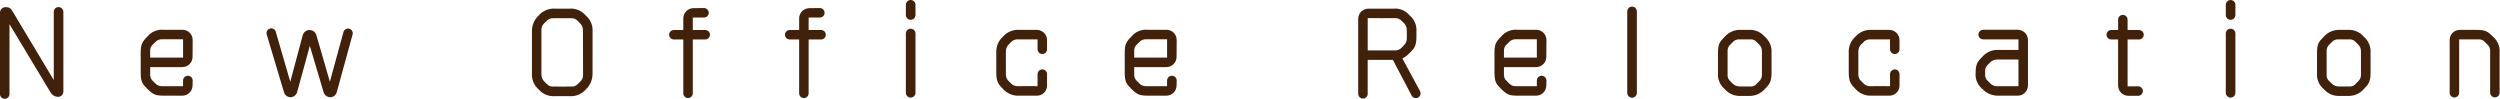<svg width="833" height="33" viewBox="0 0 833 33" fill="none" xmlns="http://www.w3.org/2000/svg">
<path d="M3.159 31.355C3.158 31.563 3.115 31.768 3.034 31.959C2.952 32.151 2.834 32.324 2.685 32.469C2.536 32.614 2.36 32.728 2.167 32.805C1.973 32.881 1.767 32.919 1.559 32.915C1.353 32.918 1.149 32.88 0.959 32.802C0.768 32.725 0.595 32.61 0.45 32.465C0.304 32.319 0.19 32.146 0.112 31.955C0.035 31.765 -0.003 31.561 -9.61867e-07 31.355V4.2C-0.001 3.743 0.172 3.302 0.484 2.968C0.796 2.633 1.224 2.43 1.68 2.4C3.28 2.32 3.68 2.879 4.319 4L17.919 26.675V3.959C17.915 3.751 17.952 3.545 18.029 3.351C18.105 3.158 18.219 2.982 18.364 2.833C18.509 2.684 18.682 2.566 18.874 2.484C19.065 2.403 19.27 2.36 19.478 2.359C19.906 2.358 20.317 2.526 20.624 2.825C20.93 3.124 21.108 3.531 21.118 3.959V30.475C21.121 30.719 21.073 30.961 20.979 31.186C20.885 31.41 20.745 31.614 20.569 31.782C20.393 31.951 20.184 32.082 19.955 32.167C19.726 32.251 19.483 32.288 19.239 32.275C18.732 32.248 18.24 32.091 17.812 31.817C17.385 31.544 17.035 31.163 16.799 30.714L3.159 8.039V31.355Z" fill="#42210B"/>
<path d="M60.8 9.919C61.702 9.919 62.566 10.277 63.204 10.915C63.842 11.552 64.2 12.417 64.2 13.319L64.16 18.958C64.16 19.86 63.802 20.724 63.164 21.362C62.526 22 61.662 22.358 60.76 22.358H50.039V24.718C49.998 25.154 50.063 25.593 50.231 25.997C50.398 26.401 50.662 26.759 50.999 27.038L51.719 27.758C52.011 28.079 52.37 28.332 52.771 28.497C53.172 28.663 53.605 28.739 54.038 28.718H61V26.838C61 26.414 61.169 26.007 61.469 25.707C61.769 25.407 62.176 25.238 62.6 25.238C63.024 25.238 63.431 25.407 63.731 25.707C64.031 26.007 64.2 26.414 64.2 26.838L64.16 28.477C64.16 29.379 63.802 30.244 63.164 30.881C62.526 31.519 61.662 31.877 60.76 31.877H54.56C51.841 31.877 51.001 31.516 49.121 29.637C47.602 28.117 46.881 27.437 46.881 24.198V17.6C46.881 14.881 47.321 13.961 49.121 12.161C49.775 11.371 50.613 10.753 51.561 10.363C52.51 9.973 53.539 9.821 54.56 9.922L60.8 9.919ZM50.039 19.2H61V13.078H54.038C53.605 13.058 53.172 13.134 52.772 13.3C52.371 13.466 52.012 13.718 51.719 14.038C51.478 14.278 51.239 14.557 50.999 14.758C50.66 15.035 50.395 15.392 50.228 15.797C50.06 16.201 49.995 16.641 50.039 17.077V19.2Z" fill="#42210B"/>
<path d="M112.195 30.755C112.06 31.225 111.776 31.638 111.387 31.933C110.998 32.229 110.524 32.391 110.035 32.395C109.541 32.392 109.062 32.231 108.666 31.936C108.27 31.641 107.979 31.227 107.835 30.755L103.235 15.277L99 30.715C98.86 31.185 98.577 31.6 98.19 31.901C97.802 32.202 97.331 32.375 96.841 32.395C96.351 32.4 95.873 32.247 95.476 31.959C95.08 31.671 94.787 31.263 94.641 30.795L88.879 11.519C88.814 11.321 88.788 11.113 88.804 10.905C88.82 10.698 88.876 10.495 88.971 10.31C89.065 10.125 89.195 9.96 89.354 9.825C89.513 9.69 89.696 9.588 89.894 9.525C90.093 9.461 90.301 9.438 90.509 9.455C90.716 9.473 90.918 9.532 91.102 9.628C91.287 9.724 91.451 9.856 91.584 10.016C91.717 10.176 91.817 10.36 91.879 10.559L96.718 27.235L100.877 11.719C101.015 11.231 101.306 10.8 101.707 10.49C102.109 10.181 102.6 10.008 103.107 9.999C103.614 9.99 104.11 10.145 104.523 10.44C104.935 10.736 105.241 11.156 105.396 11.639L109.916 27.239L114.435 10.683C114.549 10.276 114.818 9.93 115.185 9.721C115.552 9.511 115.987 9.454 116.395 9.563C116.595 9.621 116.781 9.717 116.943 9.847C117.105 9.977 117.24 10.137 117.34 10.319C117.441 10.502 117.504 10.701 117.527 10.908C117.55 11.114 117.532 11.323 117.474 11.523L112.195 30.755Z" fill="#42210B"/>
<path d="M197.436 24.357C197.47 25.371 197.289 26.381 196.903 27.319C196.518 28.257 195.937 29.103 195.2 29.8C194.519 30.578 193.665 31.186 192.707 31.576C191.748 31.965 190.712 32.124 189.681 32.04H184.922C183.903 32.117 182.881 31.955 181.936 31.566C180.992 31.177 180.152 30.572 179.483 29.8C178.712 29.131 178.107 28.291 177.718 27.346C177.329 26.402 177.167 25.38 177.243 24.362V10.6C177.206 9.586 177.387 8.575 177.773 7.637C178.159 6.699 178.743 5.854 179.483 5.16C180.162 4.377 181.014 3.762 181.972 3.367C182.929 2.971 183.966 2.804 185 2.88H189.759C190.775 2.804 191.795 2.971 192.734 3.368C193.673 3.764 194.504 4.378 195.159 5.159C195.948 5.816 196.567 6.653 196.964 7.6C197.361 8.547 197.524 9.576 197.439 10.599L197.436 24.357ZM180.399 24.836C180.395 25.277 180.481 25.714 180.654 26.119C180.826 26.525 181.079 26.891 181.399 27.195C181.599 27.436 181.878 27.676 182.119 27.916C182.403 28.245 182.762 28.501 183.165 28.661C183.569 28.821 184.006 28.881 184.438 28.836C186.038 28.836 188.038 28.876 190.277 28.836C190.71 28.885 191.147 28.827 191.552 28.666C191.957 28.506 192.316 28.248 192.597 27.916C192.837 27.676 193.117 27.436 193.317 27.195C193.642 26.906 193.897 26.547 194.063 26.146C194.229 25.744 194.302 25.31 194.276 24.876L194.236 10.076C194.249 9.643 194.17 9.213 194.005 8.813C193.839 8.414 193.591 8.053 193.277 7.756C193.057 7.497 192.816 7.256 192.557 7.036C192.277 6.7 191.919 6.438 191.515 6.271C191.111 6.103 190.672 6.037 190.237 6.076C188.598 6.076 186.637 6.036 184.399 6.076C183.964 6.044 183.528 6.114 183.125 6.28C182.722 6.447 182.364 6.706 182.079 7.036C181.81 7.245 181.568 7.487 181.359 7.756C181.031 8.043 180.774 8.401 180.608 8.804C180.441 9.206 180.37 9.641 180.399 10.076V24.836Z" fill="#42210B"/>
<path d="M230.838 10H234.957C235.165 9.996 235.371 10.034 235.565 10.11C235.758 10.187 235.934 10.301 236.083 10.446C236.232 10.591 236.35 10.764 236.432 10.955C236.513 11.147 236.556 11.352 236.557 11.56C236.557 11.984 236.388 12.391 236.088 12.691C235.788 12.991 235.381 13.16 234.957 13.16H230.838V31.075C230.838 31.499 230.669 31.906 230.369 32.206C230.069 32.506 229.662 32.675 229.238 32.675C229.03 32.673 228.825 32.631 228.633 32.55C228.442 32.468 228.269 32.349 228.124 32.201C227.979 32.052 227.865 31.876 227.788 31.683C227.712 31.489 227.674 31.283 227.678 31.075V13.158H224.559C224.135 13.158 223.728 12.989 223.428 12.689C223.128 12.389 222.959 11.982 222.959 11.558C222.96 11.35 223.003 11.145 223.084 10.953C223.166 10.762 223.284 10.589 223.433 10.444C223.582 10.299 223.758 10.185 223.951 10.108C224.145 10.031 224.351 9.994 224.559 9.998H227.678V6.119C227.678 5.217 228.036 4.352 228.674 3.715C229.311 3.077 230.176 2.719 231.078 2.719L234.557 2.679C234.981 2.679 235.388 2.848 235.688 3.148C235.988 3.448 236.157 3.855 236.157 4.279C236.156 4.487 236.113 4.692 236.032 4.884C235.95 5.075 235.832 5.248 235.683 5.393C235.534 5.539 235.358 5.653 235.165 5.729C234.971 5.806 234.765 5.844 234.557 5.84H230.838V10Z" fill="#42210B"/>
<path d="M269.438 10H273.557C273.765 9.996 273.971 10.034 274.165 10.11C274.358 10.187 274.534 10.301 274.683 10.446C274.832 10.591 274.95 10.764 275.032 10.955C275.113 11.147 275.156 11.352 275.157 11.56C275.157 11.77 275.116 11.978 275.035 12.172C274.955 12.366 274.837 12.543 274.688 12.691C274.54 12.84 274.363 12.958 274.169 13.038C273.975 13.119 273.767 13.16 273.557 13.16H269.438V31.075C269.438 31.285 269.397 31.493 269.316 31.687C269.236 31.881 269.118 32.058 268.969 32.206C268.821 32.355 268.644 32.473 268.45 32.553C268.256 32.634 268.048 32.675 267.838 32.675C267.63 32.673 267.425 32.631 267.233 32.55C267.042 32.468 266.869 32.349 266.724 32.201C266.579 32.052 266.465 31.876 266.388 31.683C266.312 31.489 266.274 31.283 266.278 31.075V13.158H263.159C262.735 13.158 262.328 12.989 262.028 12.689C261.728 12.389 261.559 11.982 261.559 11.558C261.56 11.35 261.603 11.145 261.684 10.953C261.766 10.762 261.884 10.589 262.033 10.444C262.182 10.299 262.358 10.185 262.551 10.108C262.745 10.031 262.951 9.994 263.159 9.998H266.278V6.119C266.278 5.217 266.636 4.352 267.274 3.715C267.911 3.077 268.776 2.719 269.678 2.719L273.157 2.679C273.367 2.679 273.575 2.72 273.769 2.801C273.963 2.881 274.14 2.999 274.288 3.148C274.437 3.296 274.555 3.473 274.635 3.667C274.716 3.861 274.757 4.069 274.757 4.279C274.756 4.487 274.713 4.692 274.632 4.884C274.55 5.075 274.432 5.248 274.283 5.393C274.134 5.539 273.958 5.653 273.765 5.729C273.571 5.806 273.365 5.844 273.157 5.84H269.438V10Z" fill="#42210B"/>
<path d="M305.038 5C305.038 5.424 304.869 5.831 304.569 6.131C304.269 6.431 303.862 6.6 303.438 6.6C303.014 6.6 302.607 6.431 302.307 6.131C302.007 5.831 301.838 5.424 301.838 5V1.6C301.838 1.176 302.007 0.769 302.307 0.469C302.607 0.169 303.014 0 303.438 0C303.862 0 304.269 0.169 304.569 0.469C304.869 0.769 305.038 1.176 305.038 1.6V5ZM301.838 11.159C301.838 10.735 302.007 10.328 302.307 10.028C302.607 9.728 303.014 9.559 303.438 9.559C303.862 9.559 304.269 9.728 304.569 10.028C304.869 10.328 305.038 10.735 305.038 11.159V30.915C305.038 31.339 304.869 31.746 304.569 32.046C304.269 32.346 303.862 32.515 303.438 32.515C303.014 32.515 302.607 32.346 302.307 32.046C302.007 31.746 301.838 31.339 301.838 30.915V11.159Z" fill="#42210B"/>
<path d="M345.477 9.959C346.379 9.959 347.244 10.317 347.881 10.955C348.519 11.592 348.877 12.457 348.877 13.359V16.4C348.881 16.608 348.843 16.814 348.767 17.008C348.69 17.201 348.576 17.377 348.431 17.526C348.286 17.674 348.113 17.793 347.922 17.875C347.73 17.956 347.525 17.998 347.317 18C347.107 18 346.899 17.959 346.705 17.878C346.511 17.798 346.334 17.68 346.186 17.531C346.037 17.383 345.919 17.206 345.839 17.012C345.758 16.818 345.717 16.61 345.717 16.4V13.118H339.158C338.723 13.089 338.288 13.16 337.886 13.327C337.483 13.493 337.125 13.75 336.838 14.078L336.119 14.798C335.808 15.097 335.562 15.458 335.397 15.857C335.231 16.256 335.15 16.685 335.159 17.117V24.717C335.131 25.151 335.203 25.586 335.369 25.989C335.536 26.391 335.792 26.75 336.119 27.037C336.358 27.276 336.559 27.517 336.838 27.757C337.127 28.081 337.486 28.336 337.888 28.503C338.29 28.669 338.724 28.742 339.158 28.717C341.078 28.677 344.077 28.717 345.717 28.717V24.717C345.717 24.507 345.758 24.299 345.839 24.105C345.919 23.91 346.037 23.734 346.186 23.586C346.334 23.437 346.511 23.319 346.705 23.239C346.899 23.158 347.107 23.117 347.317 23.117C347.525 23.118 347.73 23.161 347.922 23.242C348.113 23.324 348.286 23.442 348.431 23.591C348.576 23.74 348.69 23.916 348.767 24.109C348.843 24.303 348.881 24.509 348.877 24.717V28.517C348.877 28.961 348.788 29.401 348.617 29.811C348.445 30.221 348.194 30.593 347.878 30.906C347.562 31.218 347.187 31.465 346.775 31.631C346.362 31.798 345.921 31.881 345.477 31.876H339.638C338.621 31.943 337.602 31.776 336.659 31.387C335.716 30.999 334.875 30.401 334.199 29.637C332.679 28.116 331.959 27.196 331.959 24.197V17.638C331.896 16.621 332.064 15.602 332.452 14.66C332.84 13.717 333.438 12.876 334.199 12.198C334.87 11.428 335.71 10.825 336.654 10.437C337.598 10.048 338.62 9.884 339.638 9.959H345.477Z" fill="#42210B"/>
<path d="M388.676 9.919C389.578 9.919 390.443 10.277 391.08 10.915C391.718 11.552 392.076 12.417 392.076 13.319L392.036 18.958C392.036 19.86 391.678 20.724 391.04 21.362C390.403 22 389.538 22.358 388.636 22.358H377.918V24.718C377.877 25.154 377.943 25.593 378.11 25.997C378.277 26.401 378.541 26.759 378.878 27.038C379.118 27.277 379.357 27.517 379.598 27.758C379.89 28.079 380.249 28.332 380.65 28.497C381.051 28.663 381.484 28.739 381.917 28.718H388.876V26.838C388.876 26.414 389.045 26.007 389.345 25.707C389.645 25.407 390.052 25.238 390.476 25.238C390.9 25.238 391.307 25.407 391.607 25.707C391.907 26.007 392.076 26.414 392.076 26.838L392.036 28.477C392.036 29.379 391.678 30.244 391.04 30.881C390.403 31.519 389.538 31.877 388.636 31.877H382.436C379.717 31.877 378.877 31.516 376.997 29.637C375.478 28.117 374.757 27.437 374.757 24.198V17.6C374.757 14.881 375.197 13.961 376.997 12.161C377.651 11.371 378.489 10.753 379.437 10.363C380.386 9.973 381.415 9.821 382.436 9.922L388.676 9.919ZM377.918 19.2H388.876V13.078H381.917C381.484 13.058 381.051 13.134 380.651 13.3C380.25 13.466 379.891 13.718 379.598 14.038C379.357 14.278 379.118 14.557 378.878 14.758C378.539 15.035 378.274 15.392 378.107 15.797C377.939 16.201 377.875 16.641 377.918 17.077V19.2Z" fill="#42210B"/>
<path d="M472.514 32.515C472.137 32.709 471.699 32.746 471.295 32.619C470.89 32.492 470.553 32.21 470.355 31.835L464.115 19.957H455.715V31.236C455.719 31.444 455.681 31.65 455.605 31.844C455.528 32.037 455.414 32.213 455.269 32.362C455.124 32.511 454.951 32.629 454.76 32.711C454.568 32.792 454.363 32.835 454.155 32.836C453.945 32.836 453.737 32.795 453.543 32.714C453.349 32.634 453.172 32.516 453.024 32.367C452.875 32.219 452.757 32.042 452.677 31.848C452.596 31.654 452.555 31.446 452.555 31.236V6.279C452.555 5.377 452.913 4.512 453.551 3.875C454.188 3.237 455.053 2.879 455.955 2.879H464.274C465.289 2.779 466.313 2.932 467.254 3.322C468.196 3.713 469.027 4.33 469.674 5.118C470.461 5.767 471.08 6.598 471.477 7.538C471.874 8.478 472.037 9.501 471.953 10.518V12.237C471.953 15.117 471.394 16.037 469.674 17.677C468.994 18.422 468.18 19.033 467.274 19.477L473.153 30.355C473.354 30.726 473.399 31.162 473.279 31.567C473.159 31.972 472.884 32.312 472.513 32.514M455.717 16.8H464.755C465.188 16.82 465.621 16.744 466.022 16.578C466.423 16.412 466.782 16.16 467.075 15.84C467.315 15.6 467.555 15.32 467.795 15.08C468.109 14.782 468.357 14.422 468.522 14.022C468.688 13.623 468.767 13.193 468.755 12.76V10C468.756 9.569 468.671 9.142 468.506 8.744C468.342 8.346 468.1 7.984 467.795 7.68C467.555 7.441 467.315 7.24 467.075 7C466.783 6.679 466.424 6.426 466.023 6.26C465.622 6.094 465.189 6.019 464.755 6.04C462.516 6.08 458.237 6.04 455.717 6.04V16.8Z" fill="#42210B"/>
<path d="M511.875 9.919C512.777 9.919 513.642 10.277 514.279 10.915C514.917 11.552 515.275 12.417 515.275 13.319L515.235 18.958C515.235 19.86 514.877 20.724 514.239 21.362C513.602 22 512.737 22.358 511.835 22.358H501.117V24.718C501.076 25.154 501.141 25.593 501.309 25.997C501.476 26.402 501.74 26.759 502.077 27.038L502.797 27.758C503.089 28.079 503.448 28.332 503.849 28.498C504.25 28.664 504.683 28.739 505.116 28.718H512.075V26.838C512.075 26.414 512.244 26.007 512.544 25.707C512.844 25.407 513.251 25.238 513.675 25.238C514.099 25.238 514.506 25.407 514.806 25.707C515.106 26.007 515.275 26.414 515.275 26.838L515.235 28.477C515.235 29.379 514.877 30.244 514.239 30.881C513.602 31.519 512.737 31.877 511.835 31.877H505.635C502.916 31.877 502.076 31.516 500.196 29.637C498.677 28.117 497.956 27.437 497.956 24.198V17.6C497.956 14.881 498.396 13.961 500.196 12.161C500.85 11.371 501.688 10.753 502.636 10.363C503.585 9.973 504.614 9.821 505.635 9.922L511.875 9.919ZM501.117 19.2H512.075V13.078H505.116C504.683 13.058 504.25 13.134 503.85 13.3C503.449 13.466 503.09 13.718 502.797 14.038C502.556 14.278 502.316 14.557 502.077 14.758C501.738 15.035 501.473 15.392 501.306 15.797C501.138 16.201 501.073 16.641 501.117 17.077V19.2Z" fill="#42210B"/>
<path d="M542.2 3.8C542.2 3.376 542.369 2.969 542.669 2.669C542.969 2.369 543.376 2.2 543.8 2.2C544.224 2.2 544.631 2.369 544.931 2.669C545.231 2.969 545.4 3.376 545.4 3.8V30.955C545.4 31.379 545.231 31.786 544.931 32.086C544.631 32.386 544.224 32.555 543.8 32.555C543.376 32.555 542.969 32.386 542.669 32.086C542.369 31.786 542.2 31.379 542.2 30.955V3.8Z" fill="#42210B"/>
<path d="M582.555 9.959C583.574 9.876 584.598 10.035 585.544 10.424C586.489 10.814 587.329 11.421 587.994 12.198C588.776 12.861 589.39 13.699 589.787 14.645C590.183 15.59 590.35 16.616 590.274 17.638V24.276C590.274 27.235 589.594 28.115 587.994 29.716C587.317 30.478 586.475 31.075 585.533 31.463C584.59 31.851 583.572 32.019 582.555 31.955H580.116C579.104 32.027 578.089 31.862 577.151 31.473C576.214 31.085 575.38 30.483 574.716 29.716C573.919 29.066 573.294 28.23 572.896 27.281C572.498 26.332 572.34 25.3 572.436 24.276V17.638C572.436 14.678 572.916 13.998 574.716 12.198C575.389 11.442 576.225 10.849 577.16 10.461C578.095 10.073 579.105 9.902 580.116 9.959H582.555ZM587.074 17.117C587.09 16.684 587.013 16.253 586.847 15.853C586.682 15.453 586.432 15.093 586.115 14.798C585.915 14.557 585.635 14.318 585.394 14.078C585.119 13.736 584.763 13.469 584.357 13.301C583.952 13.134 583.511 13.07 583.075 13.118H579.636C579.201 13.082 578.763 13.15 578.36 13.317C577.956 13.484 577.599 13.745 577.316 14.078C577.036 14.318 576.836 14.557 576.596 14.798C576.263 15.081 576.003 15.438 575.836 15.842C575.669 16.245 575.6 16.682 575.636 17.117V24.8C575.588 25.236 575.651 25.677 575.819 26.083C575.986 26.488 576.254 26.845 576.596 27.12C576.836 27.32 577.076 27.6 577.316 27.84C577.933 28.453 578.767 28.797 579.636 28.8H583.075C583.512 28.866 583.959 28.811 584.368 28.642C584.776 28.473 585.131 28.196 585.394 27.84C585.635 27.6 585.875 27.319 586.115 27.12C586.442 26.833 586.698 26.474 586.865 26.072C587.031 25.669 587.102 25.234 587.074 24.8V17.117Z" fill="#42210B"/>
<path d="M629.514 9.959C630.416 9.959 631.281 10.317 631.918 10.955C632.556 11.592 632.914 12.457 632.914 13.359V16.4C632.918 16.608 632.88 16.814 632.804 17.008C632.727 17.201 632.613 17.377 632.468 17.526C632.323 17.674 632.15 17.793 631.959 17.874C631.767 17.956 631.562 17.998 631.354 18C630.93 18 630.523 17.831 630.223 17.531C629.923 17.231 629.754 16.824 629.754 16.4V13.118H623.2C622.766 13.089 622.33 13.16 621.928 13.327C621.525 13.493 621.167 13.75 620.88 14.078L620.161 14.798C619.85 15.097 619.604 15.458 619.439 15.857C619.273 16.256 619.192 16.685 619.201 17.117V24.717C619.173 25.151 619.245 25.586 619.411 25.988C619.578 26.391 619.834 26.749 620.161 27.037C620.4 27.276 620.6 27.517 620.88 27.757C621.169 28.081 621.528 28.336 621.93 28.502C622.332 28.669 622.766 28.742 623.2 28.717C625.12 28.677 628.119 28.717 629.758 28.717V24.717C629.758 24.507 629.799 24.299 629.88 24.105C629.96 23.91 630.078 23.734 630.227 23.585C630.375 23.437 630.552 23.319 630.746 23.239C630.94 23.158 631.148 23.117 631.358 23.117C631.566 23.118 631.771 23.161 631.963 23.242C632.154 23.324 632.327 23.442 632.472 23.591C632.617 23.74 632.731 23.916 632.808 24.109C632.884 24.303 632.922 24.509 632.918 24.717V28.517C632.918 28.961 632.829 29.401 632.658 29.811C632.486 30.221 632.235 30.593 631.919 30.906C631.603 31.218 631.228 31.465 630.816 31.631C630.403 31.798 629.962 31.881 629.518 31.876H623.678C622.661 31.942 621.642 31.775 620.699 31.387C619.757 30.999 618.915 30.4 618.24 29.637C616.72 28.116 615.999 27.196 615.999 24.197V17.638C615.935 16.621 616.104 15.602 616.492 14.66C616.881 13.717 617.478 12.875 618.24 12.198C618.91 11.428 619.751 10.825 620.695 10.437C621.639 10.048 622.66 9.884 623.678 9.959H629.514Z" fill="#42210B"/>
<path d="M672.553 16.638V13.118H660.8C660.376 13.118 659.969 12.949 659.669 12.649C659.369 12.349 659.2 11.942 659.2 11.518C659.2 11.094 659.369 10.687 659.669 10.387C659.969 10.086 660.376 9.918 660.8 9.918H672.318C673.218 9.924 674.079 10.284 674.716 10.921C675.352 11.557 675.712 12.418 675.718 13.318V28.476C675.718 29.378 675.36 30.242 674.722 30.88C674.085 31.518 673.22 31.876 672.318 31.876H666.039C665.002 31.929 663.965 31.752 663.004 31.358C662.043 30.964 661.181 30.363 660.479 29.597C659.705 28.959 659.099 28.14 658.715 27.212C658.332 26.285 658.182 25.277 658.279 24.278C658.279 21.518 658.839 20.558 660.479 18.958C661.157 18.16 662.014 17.534 662.98 17.131C663.947 16.727 664.995 16.559 666.039 16.639L672.553 16.638ZM663.115 27.756C663.412 28.071 663.772 28.32 664.172 28.485C664.572 28.651 665.002 28.73 665.435 28.716H672.553V19.837H665.435C665.003 19.831 664.575 19.913 664.176 20.078C663.777 20.243 663.416 20.488 663.115 20.797C662.876 20.997 662.636 21.277 662.395 21.517C662.065 21.801 661.806 22.159 661.639 22.562C661.472 22.965 661.402 23.401 661.435 23.836V24.716C661.397 25.151 661.465 25.589 661.632 25.993C661.799 26.397 662.061 26.755 662.395 27.036L663.115 27.756Z" fill="#42210B"/>
<path d="M708.915 10H712.754C713.166 10.01 713.558 10.181 713.845 10.476C714.133 10.771 714.294 11.167 714.294 11.579C714.294 11.992 714.133 12.387 713.845 12.682C713.558 12.978 713.166 13.149 712.754 13.159H708.915V28.759H712.435C712.641 28.756 712.845 28.794 713.035 28.872C713.226 28.949 713.399 29.064 713.544 29.209C713.689 29.354 713.804 29.527 713.881 29.718C713.959 29.908 713.997 30.112 713.994 30.318C713.998 30.526 713.96 30.732 713.884 30.925C713.807 31.119 713.693 31.295 713.548 31.443C713.403 31.592 713.23 31.711 713.039 31.792C712.848 31.874 712.643 31.916 712.435 31.918H709.154C708.248 31.91 707.382 31.544 706.745 30.899C706.108 30.255 705.752 29.385 705.754 28.479V13.158H703.515C703.304 13.163 703.095 13.126 702.898 13.049C702.702 12.972 702.523 12.857 702.372 12.71C702.221 12.562 702.101 12.386 702.019 12.192C701.937 11.998 701.895 11.789 701.895 11.579C701.895 11.368 701.937 11.159 702.019 10.965C702.101 10.77 702.221 10.595 702.372 10.447C702.523 10.3 702.702 10.185 702.898 10.108C703.095 10.031 703.304 9.994 703.515 9.999H705.754V6.56C705.75 6.352 705.788 6.146 705.864 5.953C705.941 5.759 706.055 5.583 706.2 5.434C706.345 5.286 706.518 5.167 706.71 5.086C706.901 5.004 707.106 4.962 707.314 4.96C707.738 4.96 708.145 5.129 708.445 5.429C708.745 5.729 708.914 6.136 708.914 6.56L708.915 10Z" fill="#42210B"/>
<path d="M744.834 5C744.834 5.424 744.665 5.831 744.365 6.131C744.065 6.431 743.658 6.6 743.234 6.6C742.81 6.6 742.403 6.431 742.103 6.131C741.803 5.831 741.634 5.424 741.634 5V1.6C741.634 1.176 741.803 0.769 742.103 0.469C742.403 0.169 742.81 0 743.234 0C743.658 0 744.065 0.169 744.365 0.469C744.665 0.769 744.834 1.176 744.834 1.6V5ZM741.634 11.159C741.634 10.735 741.803 10.328 742.103 10.028C742.403 9.728 742.81 9.559 743.234 9.559C743.658 9.559 744.065 9.728 744.365 10.028C744.665 10.328 744.834 10.735 744.834 11.159V30.915C744.834 31.339 744.665 31.746 744.365 32.046C744.065 32.346 743.658 32.515 743.234 32.515C742.81 32.515 742.403 32.346 742.103 32.046C741.803 31.746 741.634 31.339 741.634 30.915V11.159Z" fill="#42210B"/>
<path d="M782.152 9.959C783.171 9.876 784.196 10.035 785.141 10.424C786.087 10.814 786.927 11.421 787.592 12.198C788.374 12.861 788.988 13.699 789.384 14.645C789.78 15.59 789.947 16.616 789.871 17.638V24.276C789.871 27.235 789.192 28.115 787.592 29.716C786.915 30.478 786.073 31.075 785.13 31.463C784.188 31.851 783.169 32.019 782.152 31.955H779.713C778.701 32.027 777.686 31.862 776.749 31.473C775.811 31.085 774.977 30.483 774.313 29.716C773.516 29.066 772.891 28.23 772.493 27.281C772.095 26.332 771.937 25.3 772.033 24.276V17.638C772.033 14.678 772.514 13.998 774.313 12.198C774.987 11.443 775.822 10.849 776.757 10.461C777.692 10.073 778.702 9.902 779.713 9.959H782.152ZM786.672 17.117C786.688 16.684 786.61 16.253 786.445 15.853C786.279 15.453 786.029 15.093 785.712 14.798C785.512 14.557 785.233 14.318 784.992 14.078C784.717 13.736 784.36 13.469 783.955 13.302C783.55 13.134 783.109 13.071 782.673 13.118H779.234C778.799 13.082 778.361 13.15 777.957 13.317C777.554 13.484 777.196 13.745 776.913 14.078C776.634 14.318 776.434 14.557 776.193 14.798C775.86 15.081 775.6 15.438 775.433 15.842C775.267 16.245 775.198 16.682 775.234 17.117V24.8C775.186 25.236 775.248 25.677 775.416 26.083C775.584 26.488 775.851 26.845 776.193 27.12C776.434 27.32 776.674 27.6 776.913 27.84C777.531 28.452 778.364 28.797 779.234 28.8H782.673C783.11 28.866 783.557 28.811 783.966 28.642C784.374 28.473 784.729 28.195 784.992 27.84C785.233 27.6 785.472 27.319 785.712 27.12C786.039 26.833 786.296 26.474 786.462 26.072C786.628 25.669 786.7 25.234 786.672 24.8V17.117Z" fill="#42210B"/>
<path d="M819.394 13.118V30.875C819.394 31.085 819.353 31.293 819.272 31.487C819.192 31.681 819.074 31.858 818.925 32.006C818.777 32.155 818.6 32.273 818.406 32.353C818.212 32.434 818.004 32.475 817.794 32.475C817.586 32.474 817.381 32.431 817.19 32.349C816.998 32.268 816.825 32.15 816.68 32.001C816.535 31.852 816.421 31.676 816.345 31.483C816.268 31.289 816.231 31.083 816.235 30.875V13.358C816.224 12.909 816.305 12.462 816.472 12.044C816.639 11.627 816.889 11.248 817.207 10.93C817.525 10.612 817.904 10.362 818.321 10.195C818.739 10.028 819.186 9.947 819.635 9.958H825.194C828.234 9.958 828.954 10.517 830.633 12.197C831.416 12.857 832.029 13.696 832.419 14.643C832.809 15.59 832.965 16.617 832.873 17.637V30.875C832.876 31.081 832.838 31.285 832.761 31.476C832.683 31.666 832.568 31.839 832.423 31.985C832.277 32.13 832.104 32.245 831.914 32.322C831.723 32.399 831.519 32.437 831.313 32.434C831.105 32.438 830.899 32.401 830.705 32.324C830.512 32.248 830.336 32.134 830.187 31.989C830.038 31.844 829.92 31.671 829.838 31.479C829.757 31.288 829.714 31.083 829.713 30.875V17.117C829.752 16.682 829.685 16.244 829.517 15.84C829.35 15.436 829.088 15.079 828.753 14.798L828.034 14.078C827.757 13.739 827.4 13.473 826.995 13.306C826.59 13.138 826.15 13.074 825.714 13.118H819.394Z" fill="#42210B"/>
</svg>
